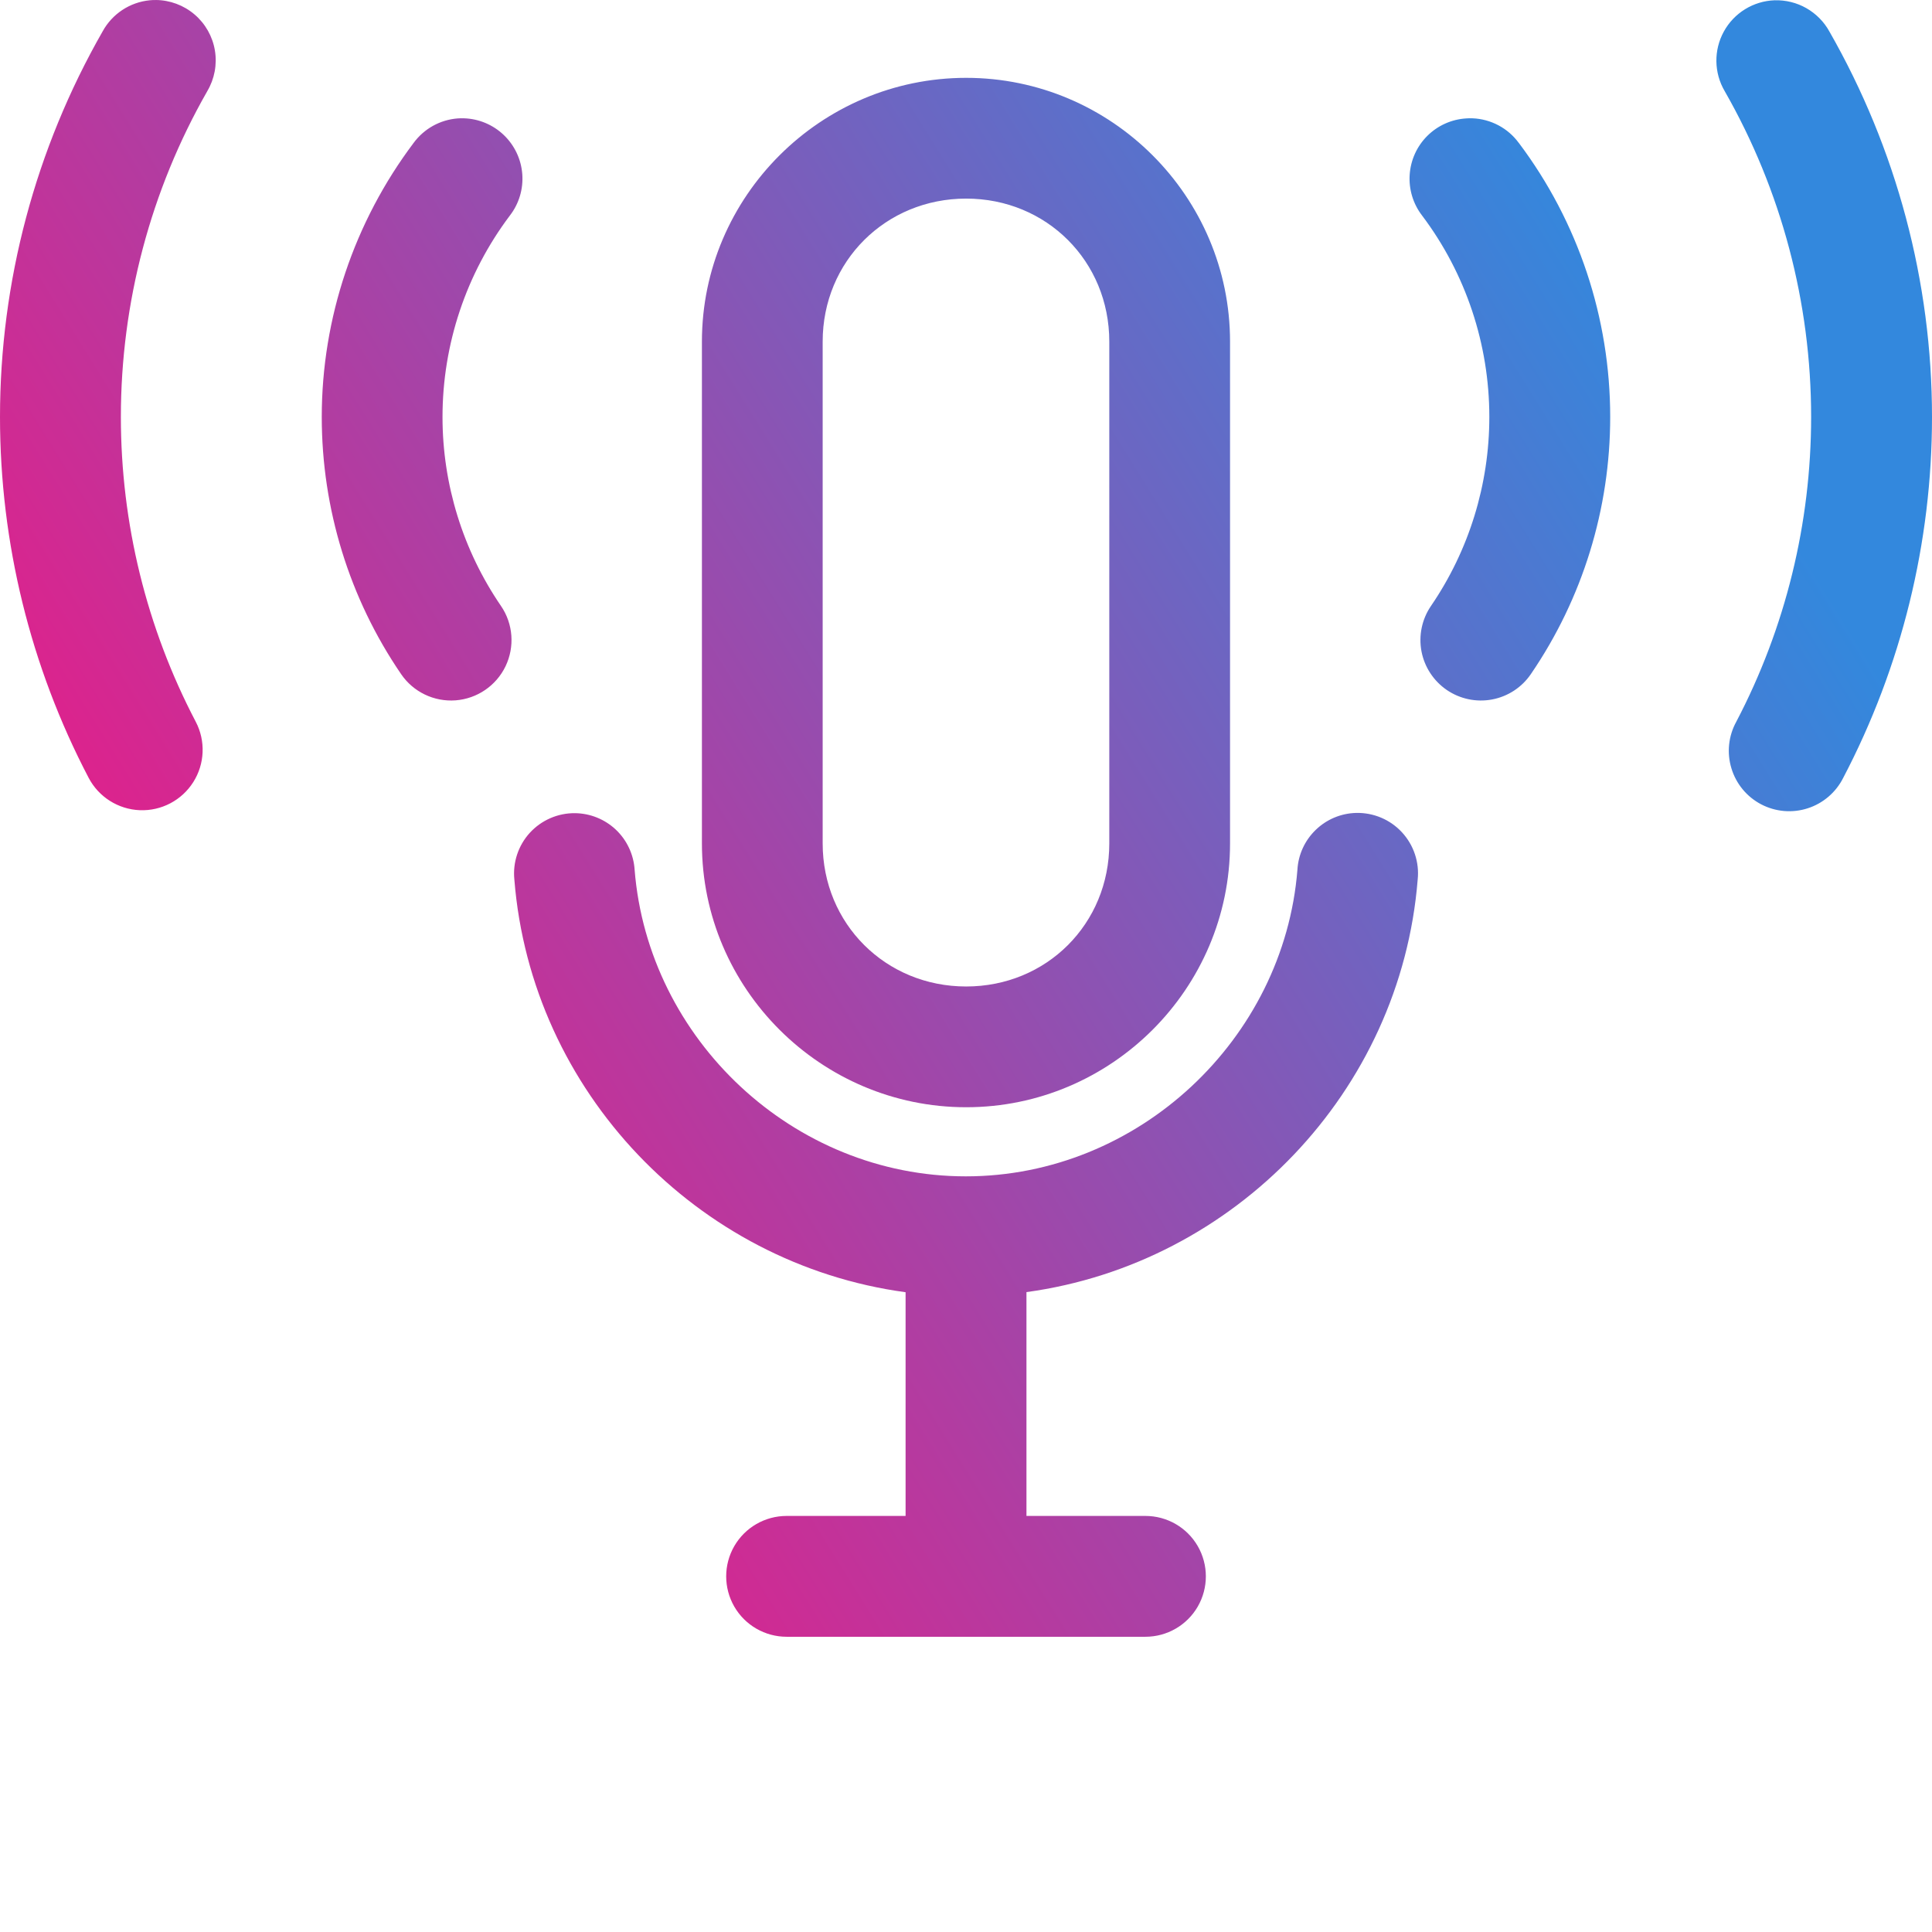 <svg width="48" height="48" viewBox="0 0 48 48" fill="none" xmlns="http://www.w3.org/2000/svg">
<path d="M3.867 0.001C3.818 0 3.769 0.002 3.72 0.007C3.225 0.055 2.786 0.346 2.548 0.783C0.88 3.701 0 6.998 0 10.359C0 13.481 0.754 16.56 2.203 19.326C2.452 19.801 2.936 20.107 3.472 20.129C4.008 20.151 4.515 19.885 4.802 19.431C5.089 18.978 5.112 18.406 4.863 17.931C3.639 15.595 3.003 12.996 3.003 10.359C3.003 7.52 3.741 4.729 5.15 2.265V2.264C5.33 1.96 5.397 1.602 5.339 1.253C5.281 0.904 5.101 0.587 4.832 0.358C4.562 0.129 4.221 0.002 3.867 0L3.867 0.001ZM44.089 0.007H44.089C43.561 0.026 43.082 0.321 42.828 0.784C42.574 1.247 42.582 1.809 42.85 2.265C44.259 4.73 44.997 7.52 44.997 10.359C44.997 12.997 44.361 15.596 43.137 17.932H43.137C42.943 18.285 42.899 18.701 43.016 19.087C43.132 19.473 43.398 19.796 43.755 19.983C44.112 20.17 44.529 20.206 44.912 20.082C45.295 19.959 45.613 19.686 45.794 19.326C47.243 16.561 48 13.482 48 10.36C48 6.999 47.119 3.701 45.451 0.783C45.318 0.541 45.12 0.341 44.879 0.203C44.639 0.066 44.365 -0.001 44.089 0.007L44.089 0.007ZM24.004 1.934C20.396 1.934 17.439 4.88 17.439 8.487V20.955C17.439 24.563 20.396 27.509 24.004 27.509C27.612 27.509 30.561 24.563 30.56 20.955V8.487C30.56 4.88 27.612 1.934 24.004 1.934ZM11.524 2.939C11.473 2.937 11.423 2.938 11.372 2.942C10.935 2.975 10.535 3.198 10.276 3.551C8.8 5.513 7.994 7.904 7.994 10.359C7.994 12.639 8.679 14.867 9.966 16.749H9.966C10.268 17.192 10.784 17.44 11.319 17.4C11.854 17.359 12.327 17.037 12.56 16.553C12.792 16.07 12.75 15.498 12.447 15.055C11.501 13.672 10.994 12.036 10.994 10.36C10.994 8.555 11.581 6.798 12.667 5.356H12.667C12.894 5.063 13.004 4.696 12.976 4.326C12.948 3.956 12.784 3.61 12.516 3.354C12.248 3.098 11.895 2.95 11.524 2.939L11.524 2.939ZM36.58 2.939C36.529 2.937 36.478 2.938 36.428 2.942C36.063 2.964 35.719 3.119 35.461 3.376C35.202 3.634 35.047 3.977 35.023 4.342C34.999 4.706 35.109 5.067 35.332 5.356C36.418 6.798 37.002 8.554 37.002 10.359C37.002 12.035 36.498 13.672 35.552 15.055H35.552C35.327 15.384 35.243 15.789 35.316 16.181C35.39 16.572 35.617 16.918 35.946 17.143C36.275 17.367 36.68 17.452 37.071 17.378C37.463 17.304 37.809 17.078 38.033 16.749C39.321 14.867 40.005 12.639 40.005 10.359C40.005 7.904 39.212 5.513 37.735 3.551H37.734C37.464 3.182 37.038 2.956 36.58 2.939L36.58 2.939ZM24.004 4.934C26.002 4.934 27.56 6.49 27.56 8.487V20.955C27.56 22.953 26.002 24.509 24.004 24.509C22.006 24.509 20.439 22.953 20.439 20.955V8.487C20.439 6.49 22.006 4.934 24.004 4.934ZM33.689 20.197H33.69C33.314 20.207 32.956 20.358 32.687 20.62C32.417 20.881 32.255 21.234 32.234 21.609C31.898 25.816 28.286 29.226 23.996 29.226C19.705 29.226 16.102 25.817 15.767 21.609C15.743 21.231 15.577 20.875 15.302 20.614C15.027 20.354 14.664 20.207 14.285 20.203C13.858 20.199 13.451 20.377 13.163 20.691C12.876 21.006 12.736 21.428 12.779 21.852C13.198 27.12 17.317 31.403 22.499 32.105V37.663H19.543C19.007 37.663 18.511 37.949 18.243 38.413C17.975 38.878 17.975 39.45 18.243 39.915C18.511 40.379 19.007 40.665 19.543 40.665H28.458C28.994 40.665 29.49 40.379 29.758 39.915C30.026 39.45 30.026 38.878 29.758 38.413C29.49 37.949 28.994 37.663 28.458 37.663H25.502V32.102C30.68 31.395 34.802 27.117 35.222 21.852C35.267 21.423 35.124 20.995 34.831 20.678C34.538 20.361 34.122 20.186 33.69 20.197L33.689 20.197Z" fill="url(#paint0_linear_240_517)"/>
<defs>
<linearGradient id="paint0_linear_240_517" x1="8.58051e-06" y1="29.964" x2="39.624" y2="5.328" gradientUnits="userSpaceOnUse">
<stop stop-color="#FC107E"/>
<stop offset="1" stop-color="#3388DD"/>
</linearGradient>
</defs>
</svg>
